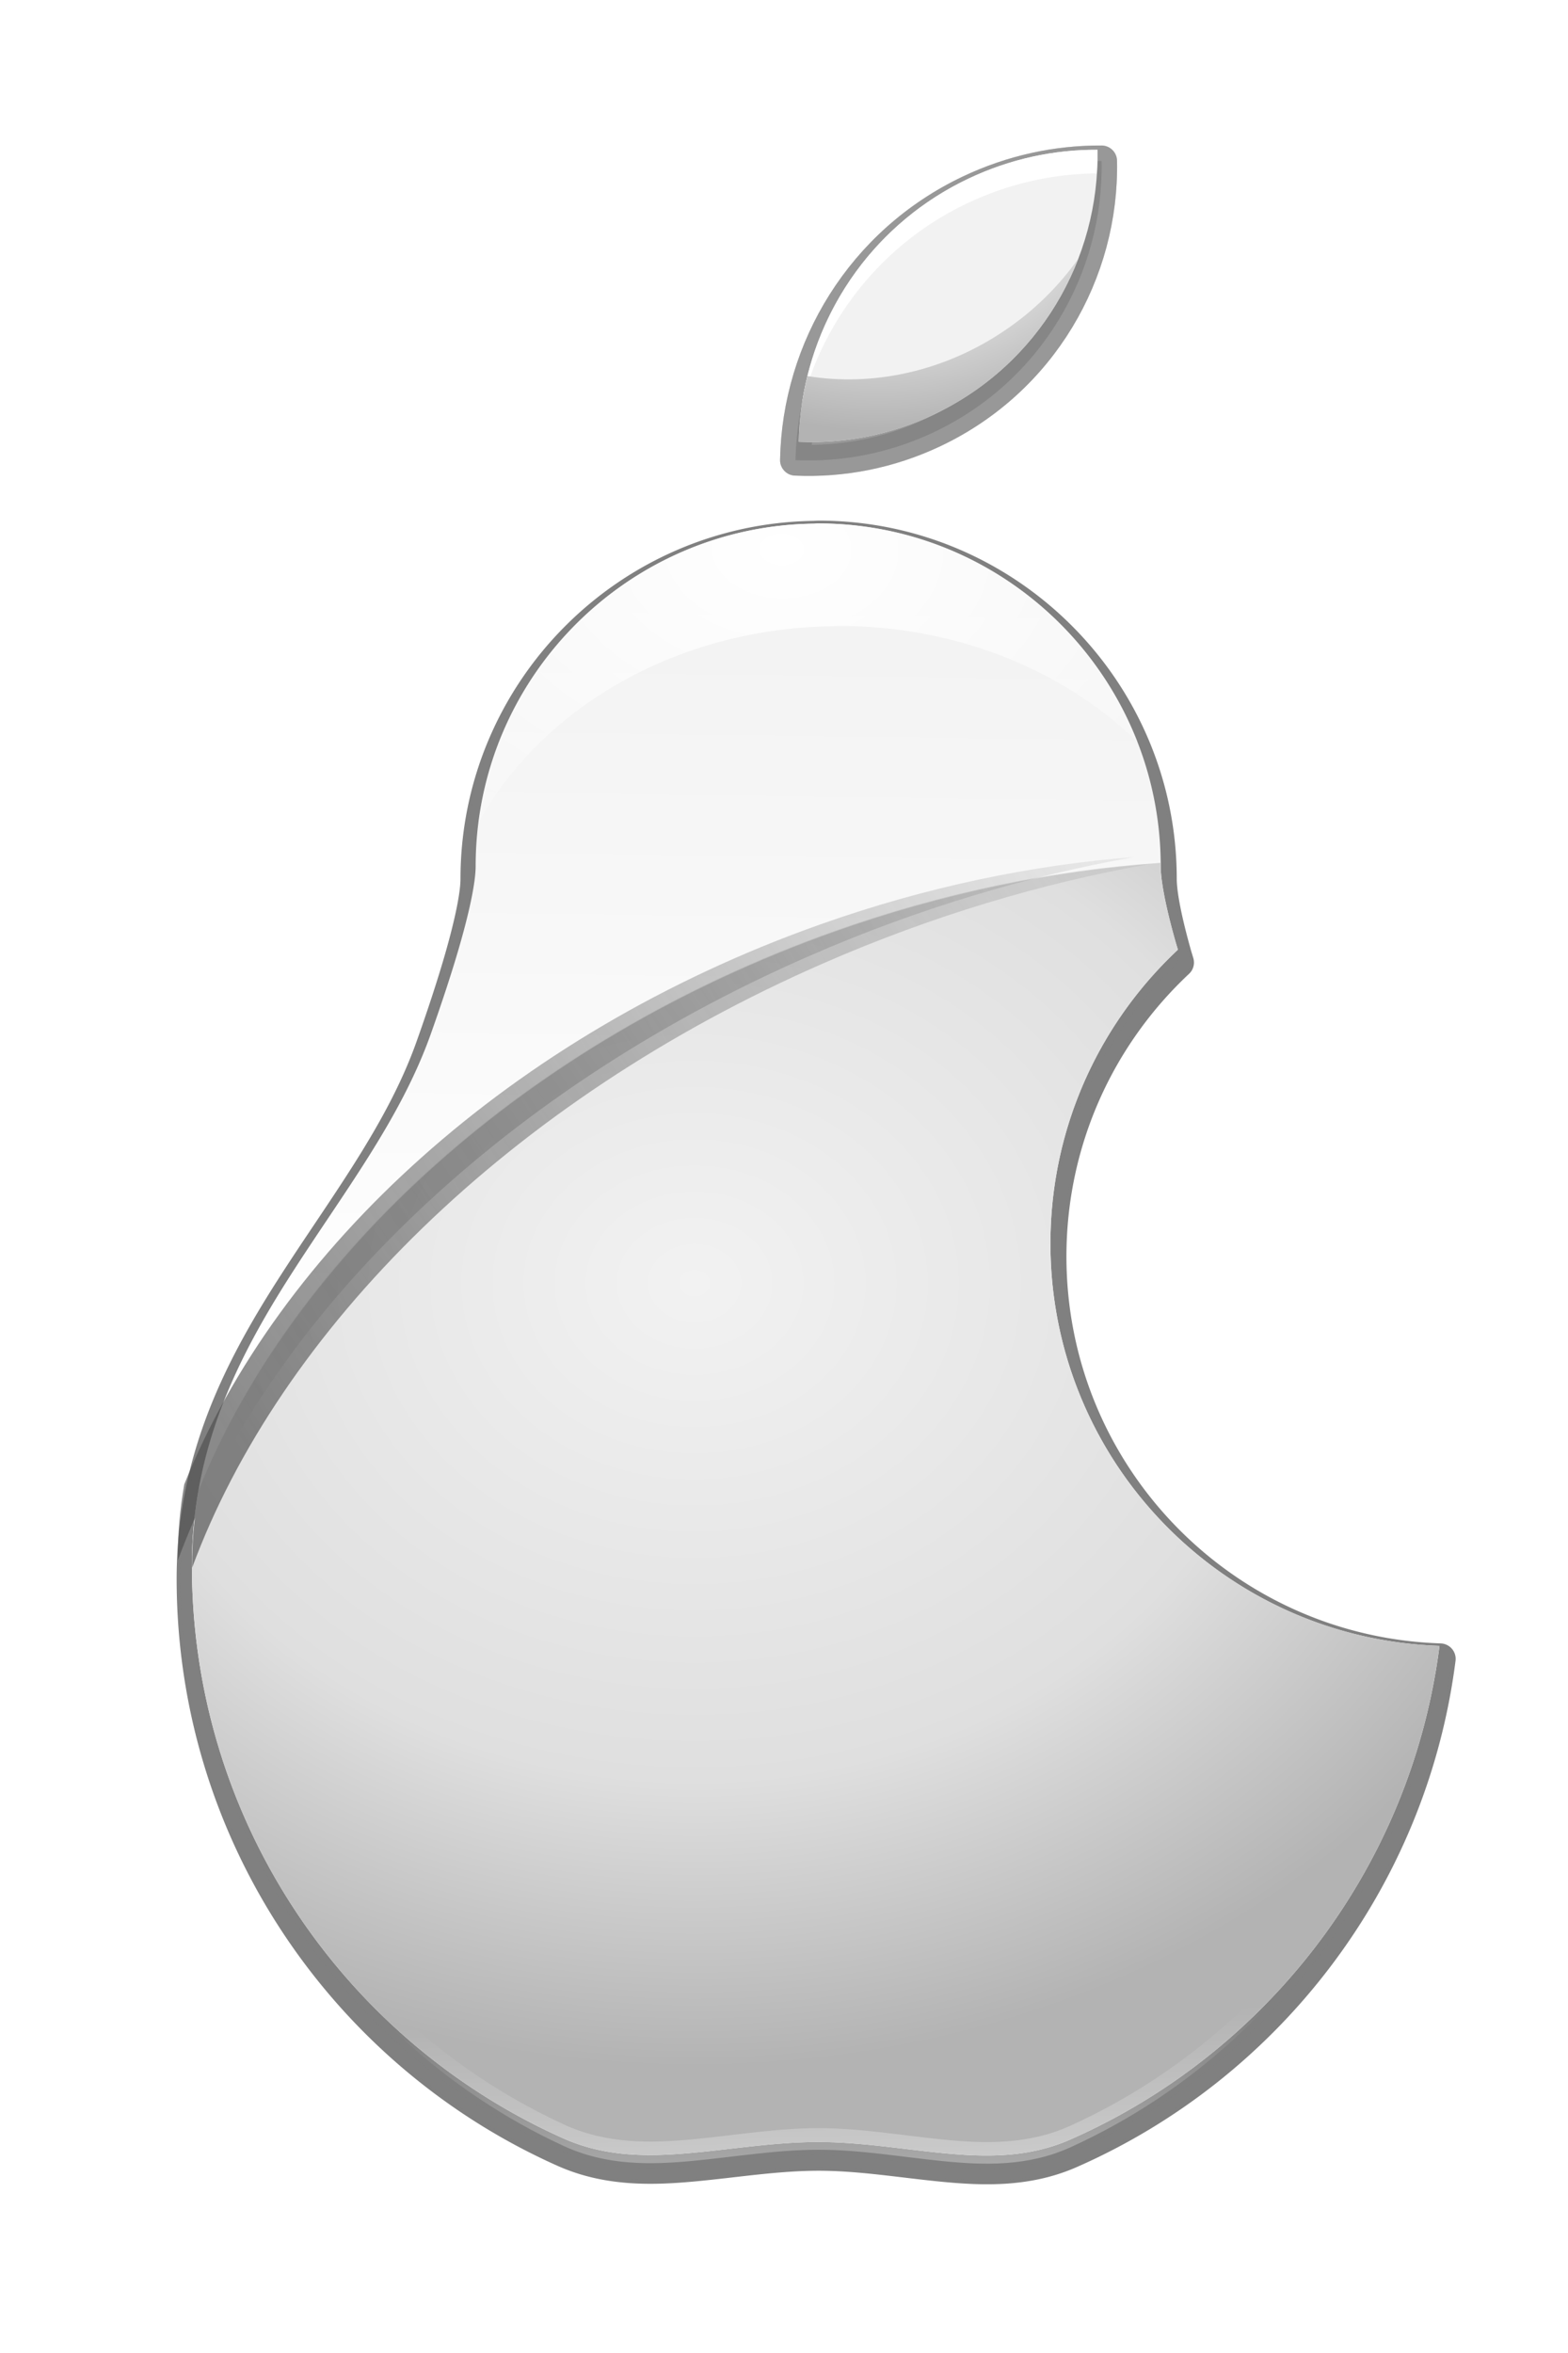 <?xml version="1.0" encoding="UTF-8" standalone="no"?>
<!-- Created with Inkscape (http://www.inkscape.org/) -->
<svg xmlns:inkscape="http://www.inkscape.org/namespaces/inkscape" xmlns:rdf="http://www.w3.org/1999/02/22-rdf-syntax-ns#" xmlns="http://www.w3.org/2000/svg" xmlns:sodipodi="http://sodipodi.sourceforge.net/DTD/sodipodi-0.dtd" xmlns:ns1="http://sozi.baierouge.fr" xmlns:cc="http://creativecommons.org/ns#" xmlns:xlink="http://www.w3.org/1999/xlink" xmlns:dc="http://purl.org/dc/elements/1.1/" id="svg2" sodipodi:docname="peach.svg" viewBox="0 0 400 600" version="1.1" inkscape:version="0.48.5 r10040">
  <defs id="defs4">
    <linearGradient id="linearGradient4158" inkscape:collect="always">
      <stop id="stop4160" style="stop-color:#4d4d4d" offset="0"/>
      <stop id="stop4162" style="stop-color:#4d4d4d;stop-opacity:0" offset="1"/>
    </linearGradient>
    <filter id="filter4203" inkscape:collect="always" color-interpolation-filters="sRGB">
      <feGaussianBlur id="feGaussianBlur4205" stdDeviation="0.944" inkscape:collect="always"/>
    </filter>
    <filter id="filter4234" inkscape:collect="always" color-interpolation-filters="sRGB">
      <feGaussianBlur id="feGaussianBlur4236" stdDeviation="4.002" inkscape:collect="always"/>
    </filter>
    <filter id="filter4234-2" color-interpolation-filters="sRGB" inkscape:collect="always">
      <feGaussianBlur id="feGaussianBlur4236-3" stdDeviation="4.002" inkscape:collect="always"/>
    </filter>
    <linearGradient id="linearGradient4413" y2="744.06" gradientUnits="userSpaceOnUse" x2="417.19" gradientTransform="matrix(1 0 0 1.033 0 -24.044)" y1="798.63" x1="418.61" inkscape:collect="always">
      <stop id="stop3947" style="stop-color:#ffffff" offset="0"/>
      <stop id="stop3949" style="stop-color:#ffffff;stop-opacity:0" offset="1"/>
    </linearGradient>
    <linearGradient id="linearGradient4415" y2="394.75" xlink:href="#linearGradient4158" gradientUnits="userSpaceOnUse" x2="493.56" y1="581.43" x1="207.89" inkscape:collect="always"/>
    <linearGradient id="linearGradient4417" y2="394.75" xlink:href="#linearGradient4158" gradientUnits="userSpaceOnUse" x2="493.56" gradientTransform="translate(-4,-2)" y1="581.43" x1="207.89" inkscape:collect="always"/>
    <radialGradient id="radialGradient4422" gradientUnits="userSpaceOnUse" cy="339.78" cx="363.45" gradientTransform="matrix(-.016 .651 -.927 -.022 520.19 -89.012)" r="165.47" inkscape:collect="always">
      <stop id="stop4228" style="stop-color:#ffffff" offset="0"/>
      <stop id="stop4230" style="stop-color:#ffffff;stop-opacity:0" offset="1"/>
    </radialGradient>
    <radialGradient id="radialGradient4429" gradientUnits="userSpaceOnUse" cy="544.01" cx="339.41" gradientTransform="matrix(-.004 1.153 -1.37 -.004 923.85 390.4)" r="173.41" inkscape:collect="always">
      <stop id="stop4176" style="stop-color:#f2f2f2" offset="0"/>
      <stop id="stop4184" style="stop-color:#dfdfdf" offset=".634"/>
      <stop id="stop4178" style="stop-color:#b3b3b3" offset="1"/>
    </radialGradient>
    <radialGradient id="radialGradient4436" gradientUnits="userSpaceOnUse" cy="514.9" cx="31.629" gradientTransform="matrix(-3.7865e-7 .429 -.496 0 479.52 474.35)" r="173.41" inkscape:collect="always">
      <stop id="stop4176-2" style="stop-color:#f2f2f2" offset="0"/>
      <stop id="stop4184-6" style="stop-color:#dfdfdf" offset=".634"/>
      <stop id="stop4178-0" style="stop-color:#b3b3b3" offset="1"/>
    </radialGradient>
    <linearGradient id="linearGradient4440" y2="565.95" gradientUnits="userSpaceOnUse" x2="363.45" gradientTransform="matrix(.896 0 0 .896 -125.09 270.7)" y1="348.08" x1="366.28" inkscape:collect="always">
      <stop id="stop4168-8" style="stop-color:#f2f2f2" offset="0"/>
      <stop id="stop4170-2" style="stop-color:#ffffff" offset="1"/>
    </linearGradient>
    <linearGradient id="linearGradient4449" y2="565.95" gradientUnits="userSpaceOnUse" x2="363.45" gradientTransform="matrix(.918 0 0 .918 -133.93 282.02)" y1="348.08" x1="366.28" inkscape:collect="always">
      <stop id="stop4168" style="stop-color:#f2f2f2" offset="0"/>
      <stop id="stop4170" style="stop-color:#ffffff" offset="1"/>
    </linearGradient>
  </defs>
  <sodipodi:namedview id="base" bordercolor="#666666" inkscape:pageshadow="2" inkscape:guide-bbox="true" pagecolor="#ffffff" inkscape:window-height="705" inkscape:window-maximized="1" inkscape:zoom="0.81333333" inkscape:window-x="-8" showgrid="false" borderopacity="1.0" inkscape:current-layer="layer1" inkscape:cx="200" inkscape:cy="300" showguides="true" inkscape:window-y="-8" inkscape:window-width="1366" inkscape:pageopacity="0.0" inkscape:document-units="px"/>
  <g id="layer1" inkscape:label="Layer 1" inkscape:groupmode="layer" transform="translate(0 -452.36)">
    <g id="g4454">
      <path id="path3812" style="opacity:0.66;stroke-linejoin:round;fill-rule:evenodd;color:#000000;filter:url(#filter4234-2);stroke:#808080;stroke-linecap:round;stroke-width:8.609;fill:#808080" d="m452 243.35c-12.321-0.072-24.868 2.572-36.743 8.213-29.97 14.235-47.707 43.819-48.293 74.881 12.877 0.578 26.075-1.899 38.53-7.815 29.882-14.194 47.14-44.219 46.506-75.279z" inkscape:transform-center-x="25.585122" inkscape:transform-center-y="15.704613" transform="matrix(.918 0 0 .918 -133.93 270.02)" inkscape:connector-curvature="0"/>
      <path id="path4443" style="opacity:0.66;stroke-linejoin:round;fill-rule:evenodd;color:#000000;stroke:#808080;stroke-linecap:round;stroke-width:8.609;fill:#808080" d="m452 243.35c-12.321-0.072-24.868 2.572-36.743 8.213-29.97 14.235-47.707 43.819-48.293 74.881 12.877 0.578 26.075-1.899 38.53-7.815 29.882-14.194 47.14-44.219 46.506-75.279z" inkscape:transform-center-x="25.585122" inkscape:transform-center-y="15.704613" inkscape:connector-curvature="0" transform="matrix(.918 0 0 .918 -133.93 270.02)"/>
      <path id="path4278" style="fill-rule:evenodd;color:#000000;fill:url(#linearGradient4440)" d="m279.96 490.56c-11.041-0.065-22.284 2.305-32.925 7.36-26.856 12.756-42.751 39.266-43.276 67.102 11.539 0.518 23.366-1.702 34.527-7.003 26.778-12.719 42.243-39.625 41.674-67.458z" inkscape:transform-center-x="24.98349" inkscape:transform-center-y="15.335322" inkscape:connector-curvature="0"/>
      <path id="path4296" d="m279.95 490.55c-11.041-0.065-22.281 2.316-32.922 7.37-23.574 11.198-38.685 32.996-42.386 56.983 6.337-23.787 23.712-44.231 48.551-53.427 8.772-3.248 17.765-4.83 26.613-4.904 0.124-1.996 0.184-4.012 0.143-6.022z" style="fill-rule:evenodd;color:#000000;fill:#ffffff" inkscape:connector-curvature="0"/>
      <path id="path4321" style="fill-rule:evenodd;color:#000000;fill:url(#radialGradient4436)" inkscape:connector-curvature="0" d="m275.08 518.31c-4.888 6.904-11.16 13.172-18.727 18.296-15.767 10.679-33.975 14.341-50.387 11.643-1.351 5.467-2.101 11.093-2.208 16.776 11.539 0.518 23.367-1.696 34.528-6.997 17.603-8.361 30.309-22.864 36.794-39.719z"/>
      <path id="path3933" d="m373.38 334.48a11.001 11.001 0 0 0 -1.094 0.062c-52 0.595-94.125 43.017-94.125 95.156 0 4.391-1.631 12.084-4.094 20.812-2.43 8.612-5.577 17.96-8.344 25.75-8.57 24.132-24.698 44.68-39.219 67.438-14.489 22.707-27.219 47.853-27.219 80.406 0 70.887 42.417 131.98 103.28 159.12 11.931 5.321 24.194 5.073 35.875 4s23.208-3 34.938-3c11.561 0 22.933 1.938 34.469 3.062s23.689 1.486 35.531-3.719c54.834-24.098 94.858-75.665 102.72-137.22-60.059-1.957-108.16-51.247-108.16-111.78 0-32.22 13.637-61.246 35.438-81.656-0.234-0.8-0.496-1.617-0.719-2.406-2.457-8.715-4.062-16.382-4.062-20.812-0-52.508-42.71-95.219-95.219-95.219z" style="stroke-linejoin:round;fill-rule:evenodd;color:#000000;filter:url(#filter4234);stroke:#808080;stroke-linecap:round;stroke-width:8.609;fill:#808080" transform="matrix(.918 0 0 .918 -133.93 282.02)" inkscape:connector-curvature="0"/>
      <path id="path4445" style="stroke-linejoin:round;opacity:.66;fill-rule:evenodd;color:#000000;stroke:#808080;stroke-linecap:round;stroke-width:6.538;fill:#808080" inkscape:connector-curvature="0" transform="matrix(.918 0 0 .918 -133.93 282.02)" d="m373.38 334.48a11.001 11.001 0 0 0 -1.094 0.062c-52 0.595-94.125 43.017-94.125 95.156 0 4.391-1.631 12.084-4.094 20.812-2.43 8.612-5.577 17.96-8.344 25.75-8.57 24.132-24.698 44.68-39.219 67.438-14.489 22.707-27.219 47.853-27.219 80.406 0 70.887 42.417 131.98 103.28 159.12 11.931 5.321 24.194 5.073 35.875 4s23.208-3 34.938-3c11.561 0 22.933 1.938 34.469 3.062s23.689 1.486 35.531-3.719c54.834-24.098 94.858-75.665 102.72-137.22-60.059-1.957-108.16-51.247-108.16-111.78 0-32.22 13.637-61.246 35.438-81.656-0.234-0.8-0.496-1.617-0.719-2.406-2.457-8.715-4.062-16.382-4.062-20.812-0-52.508-42.71-95.219-95.219-95.219z"/>
      <path id="path3817" d="m208.72 585.83a10.096 10.096 0 0 0 -1.004 0.057c-47.72 0.546-86.377 39.476-86.377 87.324 0 4.029-1.496 11.089-3.757 19.099-2.23 7.903-5.118 16.481-7.657 23.63-7.865 22.146-22.665 41.002-35.991 61.887-13.296 20.838-24.978 43.914-24.978 73.788 0 65.052 38.925 121.12 94.78 146.03 10.949 4.883 22.202 4.655 32.922 3.671s21.297-2.753 32.062-2.753c10.61 0 21.045 1.778 31.632 2.81s21.739 1.363 32.607-3.413c50.32-22.115 87.05-69.436 94.264-125.92-55.115-1.796-99.254-47.028-99.254-102.58 0-29.568 12.515-56.204 32.521-74.935-0.215-0.734-0.455-1.484-0.66-2.208-2.255-7.998-3.728-15.034-3.728-19.099-0-48.186-39.195-87.381-87.381-87.381z" style="fill-rule:evenodd;color:#000000;fill:url(#linearGradient4449)" inkscape:connector-curvature="0"/>
      <path id="path3910" d="m296.1 672.38c-27.071 1.778-55.184 7.451-83.223 17.379-79.078 27.999-138.25 82.98-162.26 142.76-1.06 6.063-1.663 12.405-1.663 19.099 0 65.052 38.925 121.12 94.78 146.03 10.949 4.883 22.202 4.655 32.922 3.671s21.297-2.753 32.062-2.753c10.61 0 21.045 1.778 31.632 2.81s21.739 1.363 32.607-3.413c50.32-22.115 87.05-69.436 94.264-125.92-55.115-1.796-99.254-47.028-99.254-102.58 0-29.568 12.515-56.204 32.521-74.935-0.215-0.734-0.455-1.484-0.66-2.208-2.255-7.998-3.728-15.034-3.728-19.099 0-0.276 0.003-0.556 0-0.832z" style="fill-rule:evenodd;color:#000000;fill:url(#radialGradient4429)" inkscape:connector-curvature="0"/>
      <path id="path3935" d="m223.41 708.66c18.332 32.056 46.004 57.723 79.156 73 11.931 5.498 24.194 5.233 35.875 4.125s23.208-3.094 34.938-3.094c11.561 0 22.933 1.994 34.469 3.156s23.689 1.534 35.531-3.844c33.378-15.156 61.261-40.824 79.75-72.938-8.274 11.639-17.982 22.28-28.875 31.656-0.072 0.062-0.146 0.125-0.219 0.188-14.663 14.574-31.767 26.517-50.656 35.094-11.842 5.377-23.995 5.006-35.531 3.844s-22.907-3.156-34.469-3.156c-11.73 0-23.256 1.985-34.938 3.094-11.681 1.108-23.944 1.373-35.875-4.125-18.742-8.636-35.739-20.6-50.281-35.156-0.011-0.01-0.02-0.022-0.031-0.031-10.894-9.432-20.583-20.115-28.844-31.812z" style="opacity:0.66;fill-rule:evenodd;color:#000000;filter:url(#filter4203);fill:url(#linearGradient4413)" transform="matrix(.918 0 0 .918 -133.93 282.02)" inkscape:connector-curvature="0"/>
      <g id="g4209" style="opacity:0.66" transform="matrix(.918 0 0 .918 -133.93 282.02)">
        <path id="path4151" style="fill-rule:evenodd;color:#000000;fill:url(#linearGradient4415)" inkscape:connector-curvature="0" d="m465 425.62c-28.388 2.19-57.78 8.309-87.094 18.688-86.171 30.511-150.65 90.423-176.81 155.56-1.155 6.607-1.812 13.517-1.812 20.812 0 0.115-0 0.229 0 0.344 24.33-65.83 87.64-129.64 175.71-168.02 29.896-13.029 60.267-22.094 90-27.375z"/>
        <path id="path4186" style="fill-rule:evenodd;color:#000000;fill:url(#linearGradient4417)" inkscape:connector-curvature="0" d="m461 423.62c-28.388 2.19-57.78 8.309-87.094 18.688-86.171 30.511-150.65 90.423-176.81 155.56-1.155 6.607-1.812 13.517-1.812 20.812 0 0.115-0 0.229 0 0.344 24.33-65.83 87.64-129.64 175.71-168.02 29.896-13.029 60.267-22.094 90-27.375z"/>
      </g>
      <path id="path4221" d="m208.72 133.47a10.096 10.096 0 0 0 -1 0.06c-44.01 0.5-80.31 33.66-85.69 76.35 16.11-29.37 50.7-49.8 90.81-50.19a11.742 10.096 0 0 1 1.19 -0.07c30.29 0 57.49 11.44 76.13 29.57-12.71-32.58-44.42-55.72-81.44-55.72z" style="fill-rule:evenodd;color:#000000;fill:url(#radialGradient4422)" transform="translate(0 452.36)"/>
    </g>
  </g>
</svg>
